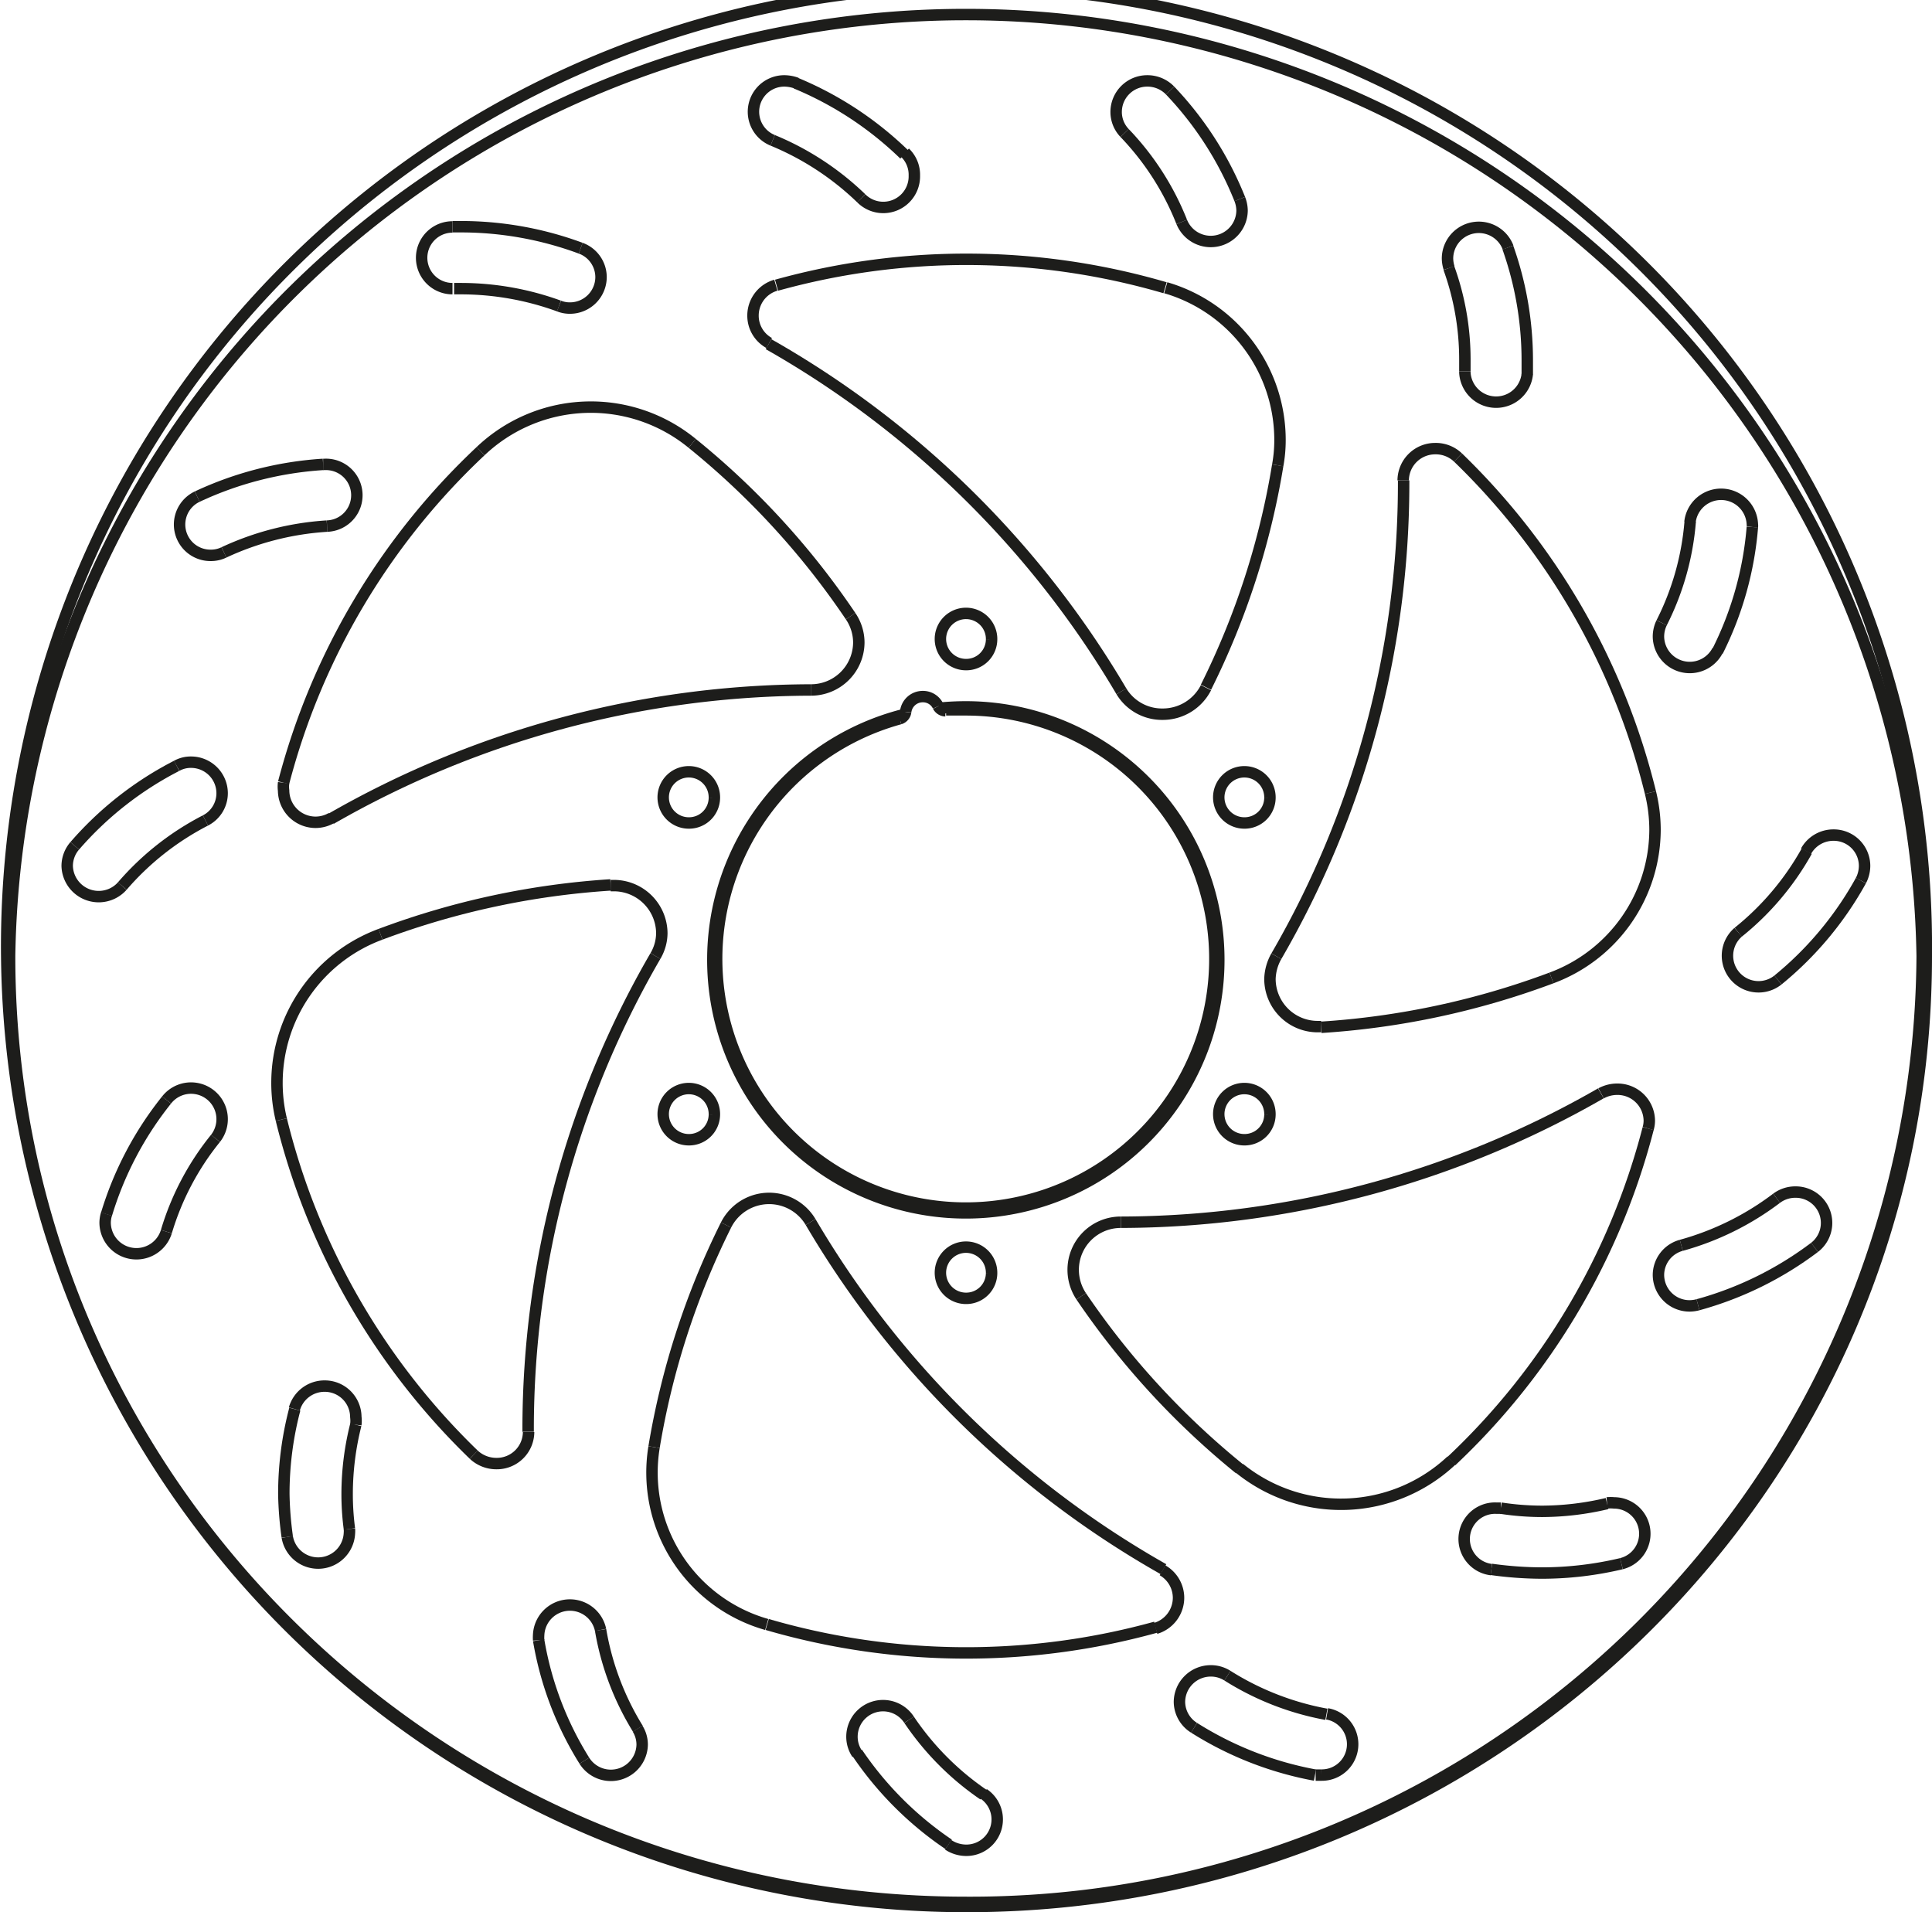<svg xmlns="http://www.w3.org/2000/svg" width="8454" height="8366" viewBox="0 0 84.54 83.66"><defs><style>.a{fill:none;stroke:#1d1d1b;stroke-linejoin:bevel;stroke-width:0.5px;}</style></defs><path class="a" d="M298.82,400.73h0a1.12,1.12,0,1,0-1.12,1.1,1.11,1.11,0,0,0,1.12-1.1" transform="translate(-255.43 -372.75)"/><path class="a" d="M311,407.66h0a1.12,1.12,0,1,0-1.12,1.1,1.11,1.11,0,0,0,1.12-1.1" transform="translate(-255.43 -372.75)"/><path class="a" d="M311,421.52h0a1.12,1.12,0,1,0-1.12,1.1,1.11,1.11,0,0,0,1.12-1.1" transform="translate(-255.43 -372.75)"/><path class="a" d="M298.82,428.45h0a1.12,1.12,0,1,0-1.12,1.11,1.11,1.11,0,0,0,1.12-1.11" transform="translate(-255.43 -372.75)"/><path class="a" d="M286.69,421.52h0a1.12,1.12,0,1,0-1.12,1.1,1.11,1.11,0,0,0,1.12-1.1" transform="translate(-255.43 -372.75)"/><path class="a" d="M286.69,407.66h0a1.12,1.12,0,1,0-1.12,1.1,1.11,1.11,0,0,0,1.12-1.1" transform="translate(-255.43 -372.75)"/><path class="a" d="M292.94,449.45h0a14.92,14.92,0,0,0,4,4" transform="translate(-255.43 -372.75)"/><path class="a" d="M296.92,453.47h0a1.43,1.43,0,0,0,.78.24,1.35,1.35,0,0,0,.77-2.47" transform="translate(-255.43 -372.75)"/><path class="a" d="M295.21,448h0a12.26,12.26,0,0,0,3.26,3.28" transform="translate(-255.43 -372.75)"/><path class="a" d="M295.21,448h0a1.36,1.36,0,0,0-2.5.74,1.33,1.33,0,0,0,.23.75" transform="translate(-255.43 -372.75)"/><path class="a" d="M307.68,448.35h0a15,15,0,0,0,5.29,2.07" transform="translate(-255.43 -372.75)"/><path class="a" d="M313,450.42h0l.25,0a1.35,1.35,0,0,0,.25-2.68" transform="translate(-255.43 -372.75)"/><path class="a" d="M309.14,446.07h0a12.27,12.27,0,0,0,4.33,1.69" transform="translate(-255.43 -372.75)"/><path class="a" d="M309.14,446.07h0a1.35,1.35,0,0,0-.73-.21,1.37,1.37,0,0,0-1.37,1.35,1.35,1.35,0,0,0,.64,1.14" transform="translate(-255.43 -372.75)"/><path class="a" d="M320.69,441.42h0a16.31,16.31,0,0,0,2.21.16,15.12,15.12,0,0,0,3.48-.41" transform="translate(-255.43 -372.75)"/><path class="a" d="M326.38,441.17h0a1.35,1.35,0,0,0-.32-2.66,1.63,1.63,0,0,0-.31,0" transform="translate(-255.43 -372.75)"/><path class="a" d="M321.1,438.74h0a12,12,0,0,0,1.8.14,12.48,12.48,0,0,0,2.85-.34" transform="translate(-255.43 -372.75)"/><path class="a" d="M321.1,438.74h-.21a1.35,1.35,0,0,0-.2,2.69" transform="translate(-255.43 -372.75)"/><path class="a" d="M329.73,429.84h0a15.09,15.09,0,0,0,5.1-2.51" transform="translate(-255.43 -372.75)"/><path class="a" d="M334.83,427.33h0a1.35,1.35,0,0,0-.83-2.42,1.37,1.37,0,0,0-.83.27" transform="translate(-255.43 -372.75)"/><path class="a" d="M329,427.24h0a12.33,12.33,0,0,0,4.17-2.06" transform="translate(-255.43 -372.75)"/><path class="a" d="M329,427.24h0a1.35,1.35,0,0,0-1,1.3,1.36,1.36,0,0,0,1.37,1.35,1.49,1.49,0,0,0,.36-.05" transform="translate(-255.43 -372.75)"/><path class="a" d="M333.23,415.63h0a14.9,14.9,0,0,0,3.63-4.35" transform="translate(-255.43 -372.75)"/><path class="a" d="M336.86,411.28h0a1.41,1.41,0,0,0,.16-.64,1.35,1.35,0,0,0-1.36-1.35,1.37,1.37,0,0,0-1.2.7" transform="translate(-255.43 -372.75)"/><path class="a" d="M331.49,413.54h0a12.08,12.08,0,0,0,3-3.55" transform="translate(-255.43 -372.75)"/><path class="a" d="M331.49,413.54h0a1.36,1.36,0,0,0,1.74,2.09" transform="translate(-255.43 -372.75)"/><path class="a" d="M330.59,401.24h0a14.75,14.75,0,0,0,1.52-5.43" transform="translate(-255.43 -372.75)"/><path class="a" d="M332.11,395.81h0a.41.41,0,0,0,0-.11,1.37,1.37,0,0,0-2.73-.11" transform="translate(-255.43 -372.75)"/><path class="a" d="M328.14,400h0a11.9,11.9,0,0,0,1.25-4.44" transform="translate(-255.43 -372.75)"/><path class="a" d="M328.14,400h0a1.39,1.39,0,0,0-.14.6,1.37,1.37,0,0,0,2.59.61" transform="translate(-255.43 -372.75)"/><path class="a" d="M322.26,389.15h0c0-.21,0-.43,0-.64a14.77,14.77,0,0,0-.85-4.93" transform="translate(-255.43 -372.75)"/><path class="a" d="M321.42,383.58h0a1.37,1.37,0,0,0-2.65.45,1.41,1.41,0,0,0,.07.45" transform="translate(-255.43 -372.75)"/><path class="a" d="M319.53,389h0c0-.17,0-.35,0-.52a11.79,11.79,0,0,0-.7-4" transform="translate(-255.43 -372.75)"/><path class="a" d="M319.53,389h0v.06a1.37,1.37,0,0,0,2.73.06" transform="translate(-255.43 -372.75)"/><path class="a" d="M309.68,381.46h0a14.92,14.92,0,0,0-3.05-4.75" transform="translate(-255.43 -372.75)"/><path class="a" d="M306.63,376.71h0a1.38,1.38,0,0,0-1-.42,1.36,1.36,0,0,0-1.36,1.35,1.33,1.33,0,0,0,.37.93" transform="translate(-255.43 -372.75)"/><path class="a" d="M307.14,382.46h0a12,12,0,0,0-2.5-3.89" transform="translate(-255.43 -372.75)"/><path class="a" d="M307.14,382.46h0a1.37,1.37,0,0,0,2.64-.5,1.44,1.44,0,0,0-.1-.5" transform="translate(-255.43 -372.75)"/><path class="a" d="M295,379.51h0a15.13,15.13,0,0,0-4.74-3.12" transform="translate(-255.43 -372.75)"/><path class="a" d="M290.29,376.39h0a1.61,1.61,0,0,0-.53-.1,1.35,1.35,0,0,0-.52,2.6" transform="translate(-255.43 -372.75)"/><path class="a" d="M293.12,381.43h0a12.36,12.36,0,0,0-3.88-2.54" transform="translate(-255.43 -372.75)"/><path class="a" d="M293.12,381.43h0a1.36,1.36,0,0,0,2.32-1,1.34,1.34,0,0,0-.41-1" transform="translate(-255.43 -372.75)"/><path class="a" d="M280.84,383.61h0a15.08,15.08,0,0,0-5.24-.94h-.37" transform="translate(-255.43 -372.75)"/><path class="a" d="M275.23,382.68h0a1.35,1.35,0,0,0,0,2.7h0" transform="translate(-255.43 -372.75)"/><path class="a" d="M279.89,386.14h0a12.55,12.55,0,0,0-4.29-.76h-.3" transform="translate(-255.43 -372.75)"/><path class="a" d="M279.89,386.14h0a1.27,1.27,0,0,0,.47.09,1.36,1.36,0,0,0,1.37-1.35,1.35,1.35,0,0,0-.89-1.27" transform="translate(-255.43 -372.75)"/><path class="a" d="M269.57,393.07h0a15.25,15.25,0,0,0-5.51,1.41" transform="translate(-255.43 -372.75)"/><path class="a" d="M264.06,394.48h0a1.35,1.35,0,0,0,.58,2.57,1.31,1.31,0,0,0,.59-.13" transform="translate(-255.43 -372.75)"/><path class="a" d="M269.74,395.77h0a12.51,12.51,0,0,0-4.51,1.15" transform="translate(-255.43 -372.75)"/><path class="a" d="M269.74,395.77h0a1.35,1.35,0,0,0-.09-2.7h-.08" transform="translate(-255.43 -372.75)"/><path class="a" d="M263.16,406.26h0a14.89,14.89,0,0,0-4.46,3.5" transform="translate(-255.43 -372.75)"/><path class="a" d="M258.7,409.76h0a1.35,1.35,0,0,0-.33.88,1.38,1.38,0,0,0,2.41.88" transform="translate(-255.43 -372.75)"/><path class="a" d="M264.42,408.65h0a12.12,12.12,0,0,0-3.64,2.87" transform="translate(-255.43 -372.75)"/><path class="a" d="M264.42,408.65h0a1.34,1.34,0,0,0,.73-1.2,1.36,1.36,0,0,0-1.36-1.35,1.26,1.26,0,0,0-.63.16" transform="translate(-255.43 -372.75)"/><path class="a" d="M262.72,420.88h0a14.86,14.86,0,0,0-2.63,5" transform="translate(-255.43 -372.75)"/><path class="a" d="M260.09,425.87h0a1.32,1.32,0,0,0-.06.39,1.37,1.37,0,0,0,2.68.38" transform="translate(-255.43 -372.75)"/><path class="a" d="M264.86,422.56h0a11.86,11.86,0,0,0-2.15,4.08" transform="translate(-255.43 -372.75)"/><path class="a" d="M264.86,422.56h0a1.36,1.36,0,0,0-2.14-1.68" transform="translate(-255.43 -372.75)"/><path class="a" d="M268.33,434.41h0a14.53,14.53,0,0,0-.48,3.71A15.19,15.19,0,0,0,268,440" transform="translate(-255.43 -372.75)"/><path class="a" d="M268,440h0a1.37,1.37,0,0,0,2.72-.17,1.09,1.09,0,0,0,0-.18" transform="translate(-255.43 -372.75)"/><path class="a" d="M271,435.09h0a12.39,12.39,0,0,0-.38,3,11.57,11.57,0,0,0,.1,1.56" transform="translate(-255.43 -372.75)"/><path class="a" d="M271,435.09h0a1.33,1.33,0,0,0,0-.34,1.36,1.36,0,0,0-1.37-1.35,1.37,1.37,0,0,0-1.32,1" transform="translate(-255.43 -372.75)"/><path class="a" d="M279,444.52h0a14.48,14.48,0,0,0,2,5.27" transform="translate(-255.43 -372.75)"/><path class="a" d="M281,449.79h0a1.37,1.37,0,0,0,2.53-.7,1.32,1.32,0,0,0-.2-.7" transform="translate(-255.43 -372.75)"/><path class="a" d="M281.71,444.07h0a12.06,12.06,0,0,0,1.63,4.32" transform="translate(-255.43 -372.75)"/><path class="a" d="M281.71,444.07h0a1.37,1.37,0,0,0-2.71.22,1.79,1.79,0,0,0,0,.23" transform="translate(-255.43 -372.75)"/><path class="a" d="M313.24,417.7h0a35.12,35.12,0,0,0,10.08-2.16" transform="translate(-255.43 -372.75)"/><path class="a" d="M327.65,407.43h0a30.49,30.49,0,0,0-8.42-14.66" transform="translate(-255.43 -372.75)"/><path class="a" d="M319.23,392.77h0a1.41,1.41,0,0,0-1-.39,1.4,1.4,0,0,0-1.4,1.39h0" transform="translate(-255.43 -372.75)"/><path class="a" d="M311.28,414.59h0a41.23,41.23,0,0,0,5.57-20.69v-.13" transform="translate(-255.43 -372.75)"/><path class="a" d="M311.28,414.59h0a2.13,2.13,0,0,0-.28,1,2.09,2.09,0,0,0,2.1,2.08h.14" transform="translate(-255.43 -372.75)"/><path class="a" d="M308.2,402.82h0a34,34,0,0,0,3.14-9.71" transform="translate(-255.43 -372.75)"/><path class="a" d="M306.41,385.34h0a31,31,0,0,0-17-.11" transform="translate(-255.43 -372.75)"/><path class="a" d="M289.38,385.23h0a1.38,1.38,0,0,0-1,1.33,1.36,1.36,0,0,0,.71,1.2" transform="translate(-255.43 -372.75)"/><path class="a" d="M304.5,403h0a41.9,41.9,0,0,0-15.44-15.19" transform="translate(-255.43 -372.75)"/><path class="a" d="M304.5,403h0a2.08,2.08,0,0,0,1.81,1,2.12,2.12,0,0,0,1.89-1.16" transform="translate(-255.43 -372.75)"/><path class="a" d="M292.65,399.71h0a34.57,34.57,0,0,0-6.93-7.56" transform="translate(-255.43 -372.75)"/><path class="a" d="M276.46,392.49h0A30.44,30.44,0,0,0,267.84,407" transform="translate(-255.43 -372.75)"/><path class="a" d="M267.84,407h0a1.32,1.32,0,0,0,0,.34,1.4,1.4,0,0,0,1.4,1.39,1.41,1.41,0,0,0,.7-.19" transform="translate(-255.43 -372.75)"/><path class="a" d="M290.91,402.94h0a42.39,42.39,0,0,0-21,5.64" transform="translate(-255.43 -372.75)"/><path class="a" d="M290.91,402.94h0a2.09,2.09,0,0,0,2.1-2.08,2.06,2.06,0,0,0-.36-1.15" transform="translate(-255.43 -372.75)"/><path class="a" d="M282.15,411.47h0a35.05,35.05,0,0,0-10.07,2.16" transform="translate(-255.43 -372.75)"/><path class="a" d="M267.74,421.74h0a30.49,30.49,0,0,0,8.42,14.66" transform="translate(-255.43 -372.75)"/><path class="a" d="M276.16,436.4h0a1.45,1.45,0,0,0,1,.39,1.39,1.39,0,0,0,1.4-1.38h0" transform="translate(-255.43 -372.75)"/><path class="a" d="M284.11,414.58h0a41.26,41.26,0,0,0-5.57,20.69v.13" transform="translate(-255.43 -372.75)"/><path class="a" d="M284.11,414.58h0a2,2,0,0,0,.28-1,2.1,2.1,0,0,0-2.1-2.08h-.14" transform="translate(-255.43 -372.75)"/><path class="a" d="M287.2,426.35h0a34.37,34.37,0,0,0-3.15,9.72" transform="translate(-255.43 -372.75)"/><path class="a" d="M289,443.83h0a31.12,31.12,0,0,0,17,.12" transform="translate(-255.43 -372.75)"/><path class="a" d="M306,444h0a1.4,1.4,0,0,0,1-1.34,1.39,1.39,0,0,0-.7-1.2" transform="translate(-255.43 -372.75)"/><path class="a" d="M290.9,426.22h0a41.75,41.75,0,0,0,15.44,15.19" transform="translate(-255.43 -372.75)"/><path class="a" d="M290.9,426.22h0a2.11,2.11,0,0,0-3.7.13" transform="translate(-255.43 -372.75)"/><path class="a" d="M302.74,429.47h0a35,35,0,0,0,6.93,7.55" transform="translate(-255.43 -372.75)"/><path class="a" d="M318.94,436.68h0a30.42,30.42,0,0,0,8.61-14.55" transform="translate(-255.43 -372.75)"/><path class="a" d="M327.55,422.13h0a1.27,1.27,0,0,0,.05-.34,1.39,1.39,0,0,0-1.4-1.38,1.47,1.47,0,0,0-.71.18" transform="translate(-255.43 -372.75)"/><path class="a" d="M304.48,426.23h0a42.29,42.29,0,0,0,21-5.64" transform="translate(-255.43 -372.75)"/><path class="a" d="M304.48,426.23h0a2.08,2.08,0,0,0-2.09,2.08,2.1,2.1,0,0,0,.35,1.16" transform="translate(-255.43 -372.75)"/><path class="a" d="M339.54,414.59h0a41.85,41.85,0,0,0-83.69,0c0,22.85,18.75,41.4,41.85,41.4a41.64,41.64,0,0,0,41.84-41.4" transform="translate(-255.43 -372.75)"/><path class="a" d="M339.72,414.59h0a42,42,0,1,0-42,41.58c23.19,0,42-18.63,42-41.58" transform="translate(-255.43 -372.75)"/><path class="a" d="M323.32,415.54h0a6.94,6.94,0,0,0,4.53-6.48,6.86,6.86,0,0,0-.2-1.63" transform="translate(-255.43 -372.75)"/><path class="a" d="M311.34,393.11h0a6.06,6.06,0,0,0,.1-1.12,6.94,6.94,0,0,0-5-6.65" transform="translate(-255.43 -372.75)"/><path class="a" d="M285.72,392.15h0a7,7,0,0,0-9.26.34" transform="translate(-255.43 -372.75)"/><path class="a" d="M272.08,413.63h0a6.93,6.93,0,0,0-4.53,6.48,6.85,6.85,0,0,0,.19,1.63" transform="translate(-255.43 -372.75)"/><path class="a" d="M284.05,436.07h0a6.91,6.91,0,0,0,4.93,7.76" transform="translate(-255.43 -372.75)"/><path class="a" d="M309.67,437h0a7.06,7.06,0,0,0,9.27-.34" transform="translate(-255.43 -372.75)"/><path class="a" d="M296.48,403.65h0a.73.73,0,0,0-.67-.42.75.75,0,0,0-.75.67" transform="translate(-255.43 -372.75)"/><path class="a" d="M294.8,404.2h0a10.9,10.9,0,1,0,2.9-.39l-.87,0" transform="translate(-255.43 -372.75)"/><path class="a" d="M294.8,404.2h0a.37.37,0,0,0,.26-.3" transform="translate(-255.43 -372.75)"/><path class="a" d="M295.05,404h0a11.07,11.07,0,1,0,2.65-.32,11.85,11.85,0,0,0-1.19.06" transform="translate(-255.43 -372.75)"/><path class="a" d="M296.48,403.65h0a.37.37,0,0,0,.32.2h0" transform="translate(-255.43 -372.75)"/></svg>